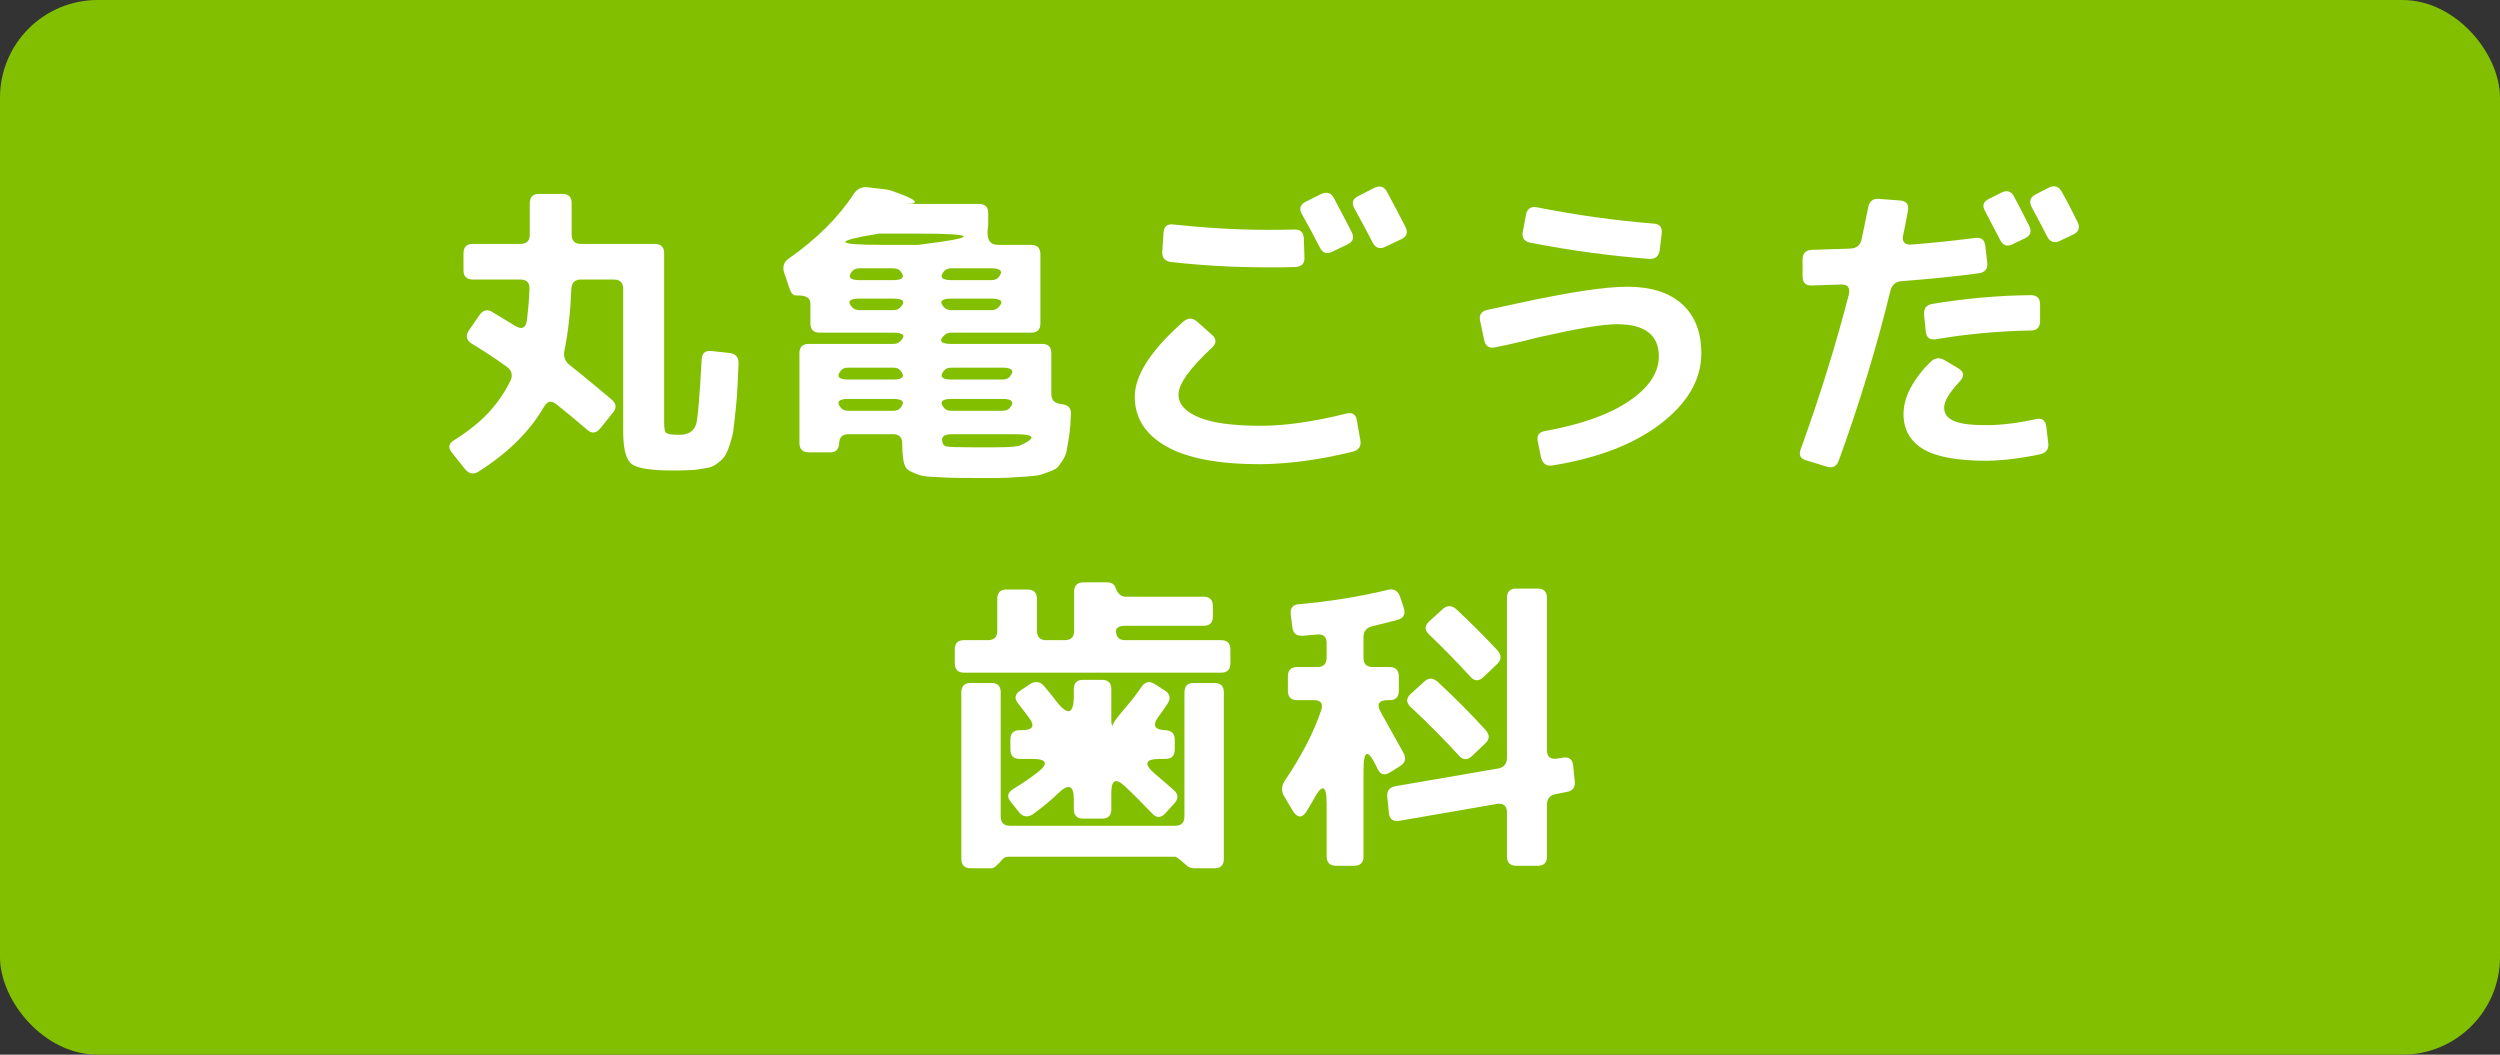 <svg width="128" height="54" viewBox="0 0 128 54" fill="none" xmlns="http://www.w3.org/2000/svg">
<rect x="0" y="0" width="128" height="54" fill="#333333" stroke="none"/>
<rect width="128" height="54" rx="5" fill="#82BF01"/>
<path d="M77.156 41.592C77.156 41.256 76.98 41.112 76.644 41.16L71.652 42.024C71.316 42.072 71.14 41.944 71.108 41.608L71.028 40.792C70.996 40.488 71.14 40.296 71.476 40.248L76.676 39.352C76.996 39.304 77.156 39.112 77.156 38.792V30.616C77.156 30.296 77.316 30.136 77.62 30.136H78.74C79.044 30.136 79.204 30.296 79.204 30.616V38.408C79.204 38.744 79.38 38.888 79.716 38.84L80.02 38.792C80.34 38.744 80.516 38.872 80.548 39.208L80.628 40.008C80.66 40.312 80.516 40.504 80.196 40.552L79.7 40.648C79.364 40.696 79.204 40.888 79.204 41.192V43.864C79.204 44.168 79.044 44.328 78.74 44.328H77.652C77.316 44.328 77.156 44.168 77.156 43.832V41.592ZM73.172 32.488C72.932 32.264 72.932 32.04 73.172 31.816L73.86 31.192C74.084 30.984 74.324 30.984 74.564 31.192C75.284 31.864 75.988 32.568 76.676 33.304C76.884 33.544 76.884 33.784 76.644 34.008L75.956 34.664C75.716 34.888 75.492 34.888 75.284 34.648C74.612 33.912 73.908 33.192 73.172 32.488ZM72.228 36.2C71.988 35.976 71.988 35.752 72.228 35.528L72.916 34.904C73.14 34.696 73.364 34.696 73.604 34.904C74.484 35.72 75.3 36.536 76.068 37.384C76.276 37.624 76.276 37.848 76.052 38.056L75.364 38.712C75.124 38.936 74.9 38.92 74.692 38.68C73.956 37.88 73.14 37.048 72.228 36.2ZM66.692 32.552C66.372 32.568 66.196 32.424 66.164 32.088L66.084 31.448C66.052 31.128 66.196 30.952 66.516 30.936C68.1 30.792 69.604 30.552 71.06 30.2C71.364 30.12 71.572 30.248 71.684 30.552L71.876 31.128C71.972 31.448 71.86 31.656 71.556 31.736C71.156 31.848 70.74 31.944 70.292 32.056C69.972 32.12 69.812 32.312 69.812 32.616V33.688C69.812 33.992 69.972 34.152 70.276 34.152H71.14C71.46 34.152 71.62 34.312 71.62 34.632V35.368C71.62 35.688 71.46 35.848 71.156 35.848H71.06C70.58 35.848 70.468 36.056 70.708 36.488C71.14 37.256 71.524 37.944 71.86 38.552C72.004 38.824 71.956 39.048 71.684 39.224L71.172 39.544C70.884 39.72 70.676 39.672 70.532 39.368C70.212 38.696 70.196 38.664 70.484 39.272C70.036 38.328 69.812 38.376 69.812 39.432V43.848C69.812 44.168 69.652 44.328 69.332 44.328H68.42C68.084 44.328 67.924 44.168 67.924 43.832V41.144C67.924 40.152 67.684 40.104 67.22 41C67.236 40.984 67.124 41.144 66.916 41.512C66.676 41.912 66.42 41.896 66.18 41.496L65.764 40.792C65.588 40.52 65.604 40.248 65.78 39.976C66.612 38.744 67.236 37.56 67.636 36.392C67.764 36.024 67.636 35.848 67.268 35.848H66.42C66.1 35.848 65.94 35.688 65.94 35.368V34.632C65.94 34.312 66.1 34.152 66.42 34.152H67.444C67.764 34.152 67.924 33.992 67.924 33.672V32.936C67.924 32.6 67.764 32.456 67.428 32.488C67.188 32.504 66.932 32.536 66.692 32.552Z" fill="white"/>
<path d="M57.62 32.776H62.516C62.836 32.776 62.996 32.936 62.996 33.256V33.96C62.996 34.28 62.836 34.44 62.532 34.44H49.364C49.044 34.44 48.884 34.28 48.884 33.96V33.256C48.884 32.936 49.044 32.776 49.364 32.776H50.58C50.9 32.776 51.06 32.616 51.06 32.296V30.664C51.06 30.344 51.22 30.184 51.524 30.184H52.612C52.932 30.184 53.092 30.344 53.092 30.664V32.296C53.092 32.616 53.252 32.776 53.556 32.776H54.516C54.836 32.776 54.996 32.616 54.996 32.296V30.296C54.996 29.976 55.156 29.816 55.476 29.816H56.66C56.9 29.816 57.044 29.896 57.108 30.072C57.22 30.392 57.396 30.552 57.62 30.552H61.62C61.94 30.552 62.1 30.712 62.1 31.032V31.576C62.1 31.88 61.94 32.04 61.62 32.04H57.62C57.204 32.04 57.06 32.2 57.172 32.52C57.236 32.696 57.38 32.776 57.62 32.776ZM50.772 34.968C51.076 34.968 51.236 35.128 51.236 35.448V41.8C51.236 42.12 51.396 42.28 51.716 42.28H60.164C60.484 42.28 60.644 42.12 60.644 41.8V35.448C60.644 35.128 60.804 34.968 61.108 34.968H62.18C62.5 34.968 62.66 35.128 62.66 35.448V43.976C62.66 44.296 62.5 44.456 62.196 44.456H61.14C60.98 44.44 60.852 44.408 60.772 44.328C60.436 44.024 60.244 43.864 60.164 43.864H51.716C51.54 43.848 51.412 43.896 51.332 43.992C51.076 44.296 50.884 44.456 50.772 44.456H49.716C49.38 44.456 49.22 44.296 49.22 43.96V35.448C49.22 35.128 49.38 34.968 49.7 34.968H50.772ZM57.62 40.28C57.14 39.816 56.9 39.912 56.9 40.584V41.432C56.9 41.752 56.74 41.912 56.436 41.912H55.46C55.14 41.912 54.98 41.752 54.98 41.432V40.92C54.98 40.2 54.708 40.104 54.18 40.616C53.78 41 53.348 41.352 52.884 41.688C52.612 41.864 52.388 41.832 52.18 41.592L51.748 41.048C51.54 40.792 51.588 40.584 51.86 40.408C52.308 40.136 52.724 39.848 53.108 39.56C53.7 39.096 53.62 38.856 52.836 38.856H52.212C51.892 38.856 51.732 38.696 51.732 38.376V37.864C51.732 37.544 51.892 37.384 52.212 37.384H52.324C52.9 37.384 53.012 37.16 52.66 36.712C52.484 36.472 52.308 36.248 52.132 36.024C51.924 35.768 51.956 35.544 52.228 35.368L52.724 35.032C52.996 34.856 53.252 34.888 53.46 35.128C53.668 35.384 53.876 35.624 54.052 35.864C54.676 36.68 54.98 36.584 54.98 35.608V35.272C54.98 34.968 55.14 34.808 55.444 34.808H56.42C56.74 34.808 56.9 34.968 56.9 35.288V36.904C56.9 37.016 56.916 37.112 56.964 37.192C56.916 37.112 57.14 36.792 57.636 36.216C57.94 35.864 58.212 35.512 58.452 35.16C58.644 34.888 58.868 34.856 59.14 35.032L59.636 35.352C59.908 35.528 59.956 35.752 59.78 36.024C59.636 36.248 59.492 36.456 59.348 36.648C58.98 37.128 59.092 37.368 59.668 37.384C59.988 37.4 60.148 37.56 60.148 37.864V38.376C60.148 38.696 59.988 38.856 59.668 38.856H59.412C58.612 38.856 58.532 39.112 59.156 39.64C59.476 39.912 59.796 40.184 60.1 40.456C60.34 40.664 60.34 40.888 60.132 41.128L59.668 41.64C59.444 41.88 59.22 41.896 58.996 41.656C58.532 41.176 58.084 40.712 57.62 40.28Z" fill="white"/>
<path d="M101.636 10.808C101.476 10.536 101.54 10.328 101.828 10.184L102.468 9.864C102.756 9.72 102.98 9.784 103.124 10.072C103.396 10.584 103.652 11.08 103.892 11.56C104.036 11.848 103.972 12.056 103.684 12.2L103.044 12.504C102.756 12.648 102.548 12.568 102.404 12.28C102.164 11.816 101.908 11.336 101.636 10.808ZM104.02 10.6C103.876 10.312 103.94 10.088 104.244 9.944L104.9 9.608C105.188 9.464 105.412 9.544 105.572 9.832C105.876 10.376 106.132 10.888 106.372 11.368C106.516 11.656 106.436 11.864 106.148 12.008L105.476 12.328C105.188 12.472 104.964 12.392 104.82 12.12C104.5 11.496 104.228 10.984 104.02 10.6ZM101.732 23.592C100.196 23.592 99.108 23.384 98.452 22.984C97.796 22.584 97.46 21.976 97.46 21.192C97.46 20.728 97.604 20.232 97.908 19.704C98.148 19.304 98.452 18.904 98.836 18.536C99.06 18.312 99.316 18.28 99.588 18.456L100.26 18.856C100.564 19.032 100.596 19.256 100.34 19.528C99.812 20.088 99.54 20.536 99.54 20.872C99.54 21.192 99.716 21.416 100.052 21.56C100.388 21.704 100.948 21.768 101.732 21.768C102.42 21.768 103.252 21.672 104.228 21.464C104.548 21.384 104.724 21.512 104.772 21.848L104.868 22.664C104.916 22.984 104.772 23.176 104.468 23.256C103.492 23.464 102.58 23.576 101.732 23.592ZM103.972 15.112C104.292 15.112 104.452 15.272 104.452 15.576V16.44C104.452 16.76 104.292 16.92 103.972 16.92C102.34 16.952 100.724 17.096 99.124 17.368C98.804 17.416 98.628 17.288 98.596 16.952L98.516 16.136C98.484 15.8 98.628 15.608 98.932 15.56C100.58 15.288 102.26 15.128 103.972 15.112ZM97.444 12.024C97.364 12.392 97.524 12.552 97.892 12.52C98.916 12.44 99.988 12.328 101.124 12.184C101.444 12.136 101.62 12.28 101.652 12.616L101.748 13.448C101.78 13.768 101.636 13.944 101.316 13.992C99.988 14.168 98.676 14.296 97.38 14.392C97.06 14.408 96.868 14.584 96.788 14.888C96.1 17.72 95.22 20.616 94.148 23.576C94.036 23.88 93.844 23.976 93.54 23.896L92.5 23.576C92.18 23.496 92.084 23.304 92.196 23C93.188 20.264 94.004 17.624 94.66 15.08C94.74 14.712 94.596 14.552 94.228 14.568C93.732 14.584 93.252 14.6 92.772 14.616C92.452 14.632 92.292 14.472 92.292 14.136V13.288C92.292 12.968 92.452 12.808 92.772 12.792C93.428 12.776 94.084 12.744 94.74 12.728C95.06 12.712 95.252 12.552 95.316 12.248C95.38 11.96 95.492 11.416 95.652 10.616C95.716 10.296 95.908 10.152 96.212 10.184L97.284 10.264C97.62 10.296 97.748 10.472 97.684 10.792C97.604 11.256 97.524 11.672 97.444 12.024Z" fill="white"/>
<path d="M77.716 15.528C80.292 14.968 82.164 14.68 83.332 14.68C84.532 14.68 85.476 14.984 86.132 15.576C86.788 16.184 87.108 17.016 87.108 18.088C87.108 19.448 86.388 20.68 84.932 21.768C83.572 22.776 81.764 23.464 79.476 23.832C79.172 23.88 78.98 23.736 78.9 23.416L78.74 22.632C78.66 22.312 78.788 22.12 79.092 22.072C80.932 21.736 82.34 21.24 83.332 20.584C84.404 19.88 84.932 19.096 84.932 18.248C84.932 17.144 84.212 16.6 82.788 16.6C82.052 16.6 80.74 16.824 78.836 17.256C78.02 17.464 77.268 17.64 76.548 17.784C76.244 17.848 76.052 17.72 75.988 17.4L75.78 16.424C75.716 16.12 75.844 15.928 76.164 15.864L77.716 15.528ZM84.66 11.448C84.98 11.464 85.124 11.64 85.076 11.976L84.98 12.792C84.932 13.128 84.756 13.272 84.436 13.256C82.42 13.096 80.388 12.824 78.34 12.424C78.036 12.36 77.908 12.168 77.972 11.848L78.132 10.984C78.196 10.68 78.388 10.552 78.708 10.616C80.708 11.016 82.692 11.288 84.66 11.448Z" fill="white"/>
<path d="M66.66 10.968C66.5 10.696 66.564 10.472 66.852 10.328L67.62 9.944C67.924 9.8 68.148 9.864 68.292 10.136C68.612 10.728 68.916 11.32 69.204 11.88C69.348 12.168 69.284 12.376 68.98 12.52L68.212 12.888C67.924 13.032 67.716 12.952 67.572 12.664C67.284 12.104 66.98 11.528 66.66 10.968ZM69.348 10.68C69.188 10.392 69.252 10.184 69.54 10.04L70.356 9.624C70.644 9.48 70.868 9.544 71.012 9.816C71.284 10.328 71.604 10.92 71.956 11.608C72.1 11.896 72.036 12.104 71.748 12.248L70.932 12.632C70.644 12.776 70.42 12.696 70.276 12.408C69.956 11.8 69.652 11.224 69.348 10.68ZM64.9 11.768C65.284 11.768 65.732 11.768 66.26 11.752C66.58 11.736 66.74 11.896 66.756 12.2L66.788 13.176C66.804 13.496 66.644 13.656 66.324 13.672C65.94 13.688 65.46 13.688 64.9 13.688C63.188 13.688 61.54 13.592 59.956 13.416C59.636 13.368 59.492 13.192 59.508 12.888L59.572 11.928C59.588 11.592 59.764 11.448 60.084 11.496C61.764 11.672 63.364 11.768 64.9 11.768ZM60.34 20.2C60.34 20.696 60.692 21.08 61.38 21.368C62.068 21.656 63.124 21.8 64.548 21.8C65.796 21.8 67.252 21.592 68.932 21.176C69.236 21.096 69.428 21.208 69.476 21.544L69.652 22.552C69.7 22.856 69.572 23.048 69.252 23.128C67.556 23.544 65.988 23.752 64.548 23.768C62.388 23.768 60.788 23.464 59.716 22.856C58.644 22.248 58.1 21.4 58.1 20.312C58.1 19.208 58.932 17.928 60.58 16.472C60.82 16.264 61.06 16.264 61.3 16.472L62.052 17.144C62.292 17.352 62.292 17.576 62.052 17.8C60.916 18.856 60.34 19.656 60.34 20.2Z" fill="white"/>
<path d="M46.964 12.536C47.012 12.536 47.076 12.536 47.14 12.52C50.132 12.152 50.068 11.96 46.964 11.96H45.092C45.028 11.96 44.964 11.96 44.916 11.976C42.692 12.344 42.74 12.536 45.076 12.536H46.964ZM48.708 21.032H51.316C51.492 21.032 51.62 20.984 51.7 20.888C51.956 20.584 51.828 20.424 51.332 20.424H48.724C48.212 20.424 48.084 20.584 48.34 20.888C48.42 20.984 48.532 21.032 48.708 21.032ZM48.452 22.856C48.596 22.888 49.06 22.904 49.876 22.904C49.908 22.904 49.94 22.904 49.956 22.904C49.972 22.904 49.988 22.904 50.02 22.904C50.052 22.904 50.084 22.904 50.1 22.904H50.884C51.38 22.904 51.7 22.888 51.86 22.872C52.02 22.856 52.148 22.84 52.26 22.792C53.076 22.424 52.98 22.232 52.004 22.232H48.724C48.292 22.232 48.148 22.392 48.276 22.712C48.308 22.792 48.372 22.84 48.452 22.856ZM45.732 18.824H43.428C43.252 18.824 43.14 18.872 43.06 18.968C42.804 19.272 42.932 19.432 43.428 19.432H45.732C46.228 19.432 46.356 19.272 46.1 18.968C46.02 18.872 45.908 18.824 45.732 18.824ZM45.716 13.736H44.02C43.844 13.736 43.716 13.784 43.636 13.88C43.38 14.184 43.508 14.344 44.02 14.344H45.716C46.228 14.344 46.356 14.184 46.1 13.88C46.02 13.784 45.892 13.736 45.716 13.736ZM48.724 13.736C48.548 13.736 48.42 13.784 48.34 13.88C48.084 14.184 48.212 14.344 48.724 14.344H50.74C50.916 14.344 51.044 14.296 51.124 14.2C51.38 13.896 51.252 13.736 50.74 13.736H48.724ZM44.02 15.88H45.716C45.876 15.88 46.004 15.832 46.084 15.752C46.388 15.448 46.26 15.288 45.716 15.288H44.02C43.476 15.288 43.348 15.448 43.652 15.752C43.732 15.832 43.86 15.88 44.02 15.88ZM48.724 15.88H50.74C50.9 15.88 51.028 15.832 51.108 15.752C51.412 15.448 51.284 15.288 50.74 15.288H48.724C48.18 15.288 48.052 15.448 48.356 15.752C48.436 15.832 48.564 15.88 48.724 15.88ZM48.708 18.824C48.532 18.824 48.42 18.872 48.34 18.968C48.084 19.272 48.212 19.432 48.708 19.432H51.316C51.492 19.432 51.62 19.384 51.7 19.288C51.956 18.984 51.828 18.824 51.316 18.824H48.708ZM43.428 21.032H45.732C45.908 21.032 46.02 20.984 46.1 20.888C46.356 20.584 46.228 20.424 45.732 20.424H43.428C42.932 20.424 42.804 20.584 43.06 20.888C43.14 20.984 43.252 21.032 43.428 21.032ZM43.7 9.944C43.876 9.672 44.132 9.544 44.452 9.592L45.412 9.704C45.492 9.72 45.556 9.736 45.604 9.752C46.948 10.216 47.204 10.44 46.372 10.44H50.116C50.436 10.44 50.596 10.6 50.596 10.904V11.48C50.596 11.544 50.596 11.608 50.58 11.656C50.5 12.248 50.676 12.536 51.092 12.536H52.788C53.108 12.536 53.268 12.696 53.268 13.016V16.568C53.268 16.872 53.108 17.032 52.804 17.032H48.724C48.58 17.032 48.452 17.064 48.372 17.144C48.036 17.448 48.148 17.608 48.708 17.608H53.364C53.668 17.608 53.828 17.768 53.828 18.072V20.168C53.828 20.472 53.988 20.648 54.292 20.68L54.372 20.696C54.692 20.728 54.852 20.904 54.836 21.224C54.82 21.272 54.82 21.448 54.804 21.752C54.788 21.976 54.756 22.232 54.708 22.536C54.66 22.84 54.612 23.048 54.596 23.16C54.564 23.288 54.484 23.448 54.372 23.624C54.244 23.816 54.148 23.944 54.068 23.992C53.988 24.04 53.828 24.12 53.588 24.2C53.348 24.296 53.156 24.344 52.98 24.36C52.804 24.376 52.532 24.408 52.148 24.424C51.764 24.456 51.428 24.472 51.124 24.472C50.82 24.472 50.388 24.472 49.812 24.472C49.284 24.472 48.852 24.472 48.532 24.456C48.212 24.44 47.908 24.424 47.62 24.408C47.316 24.392 47.108 24.344 46.964 24.28C46.82 24.232 46.676 24.168 46.564 24.104C46.436 24.04 46.356 23.928 46.308 23.784C46.26 23.64 46.244 23.512 46.228 23.368C46.212 23.224 46.196 23.032 46.196 22.792V22.712C46.196 22.392 46.036 22.232 45.732 22.232H43.428C43.124 22.232 42.98 22.392 42.964 22.696C42.948 23 42.804 23.16 42.5 23.16H41.428C41.092 23.16 40.932 23 40.932 22.68V18.072C40.932 17.768 41.092 17.608 41.412 17.608H45.716C45.86 17.608 45.988 17.576 46.068 17.496C46.404 17.192 46.276 17.032 45.716 17.032H41.956C41.652 17.032 41.492 16.872 41.492 16.552V15.544C41.492 15.24 41.252 15.112 40.788 15.128C40.628 15.144 40.516 15.032 40.436 14.808L40.148 13.96C40.052 13.656 40.132 13.4 40.404 13.224C41.812 12.232 42.916 11.144 43.7 9.944Z" fill="white"/>
<path d="M34.788 22.264C35.252 22.264 35.54 22.072 35.652 21.688C35.732 21.336 35.828 20.248 35.924 18.408C35.94 18.072 36.116 17.928 36.452 17.976L37.348 18.072C37.684 18.12 37.828 18.296 37.812 18.616C37.796 19.048 37.78 19.4 37.764 19.704C37.748 20.12 37.716 20.536 37.668 20.968C37.62 21.4 37.588 21.736 37.556 21.976C37.524 22.216 37.46 22.472 37.38 22.712C37.3 22.968 37.22 23.16 37.156 23.272C37.092 23.4 36.98 23.528 36.836 23.64C36.692 23.768 36.548 23.848 36.436 23.896C36.308 23.944 36.132 23.976 35.892 24.008C35.652 24.056 35.444 24.072 35.236 24.072C35.028 24.088 34.756 24.088 34.42 24.088C33.316 24.088 32.612 23.976 32.34 23.752C32.052 23.528 31.908 22.984 31.908 22.104V14.792C31.908 14.472 31.748 14.312 31.428 14.312H29.748C29.428 14.312 29.268 14.472 29.252 14.808C29.204 15.976 29.092 17.016 28.9 17.944C28.836 18.248 28.932 18.504 29.172 18.696C29.828 19.208 30.532 19.8 31.316 20.456C31.556 20.664 31.588 20.888 31.38 21.128L30.74 21.928C30.532 22.184 30.308 22.216 30.068 22.008C29.476 21.496 28.948 21.064 28.484 20.696C28.228 20.488 28.02 20.536 27.844 20.84C27.124 22.088 26.004 23.192 24.516 24.136C24.244 24.312 24.02 24.264 23.812 24.024L23.14 23.176C22.932 22.92 22.964 22.712 23.252 22.536C23.94 22.104 24.532 21.64 24.996 21.144C25.444 20.664 25.828 20.12 26.132 19.496C26.276 19.192 26.196 18.952 25.924 18.76C25.3 18.312 24.708 17.928 24.148 17.592C23.876 17.416 23.828 17.192 24.004 16.92L24.548 16.136C24.724 15.864 24.964 15.816 25.236 15.992C25.652 16.248 26.02 16.472 26.34 16.664C26.708 16.904 26.932 16.808 26.98 16.376C27.044 15.848 27.092 15.32 27.108 14.792C27.124 14.472 26.964 14.312 26.644 14.312H24.212C23.892 14.312 23.732 14.152 23.732 13.848V12.968C23.732 12.648 23.892 12.488 24.212 12.488H26.644C26.964 12.488 27.124 12.328 27.124 12.024V10.408C27.124 10.088 27.284 9.928 27.604 9.928H28.788C29.108 9.928 29.268 10.088 29.268 10.392V12.008C29.268 12.328 29.428 12.488 29.748 12.488H33.524C33.844 12.488 34.004 12.648 34.004 12.968V21.624C34.004 21.928 34.036 22.12 34.116 22.168C34.196 22.232 34.42 22.264 34.788 22.264Z" fill="white"/>
</svg>
